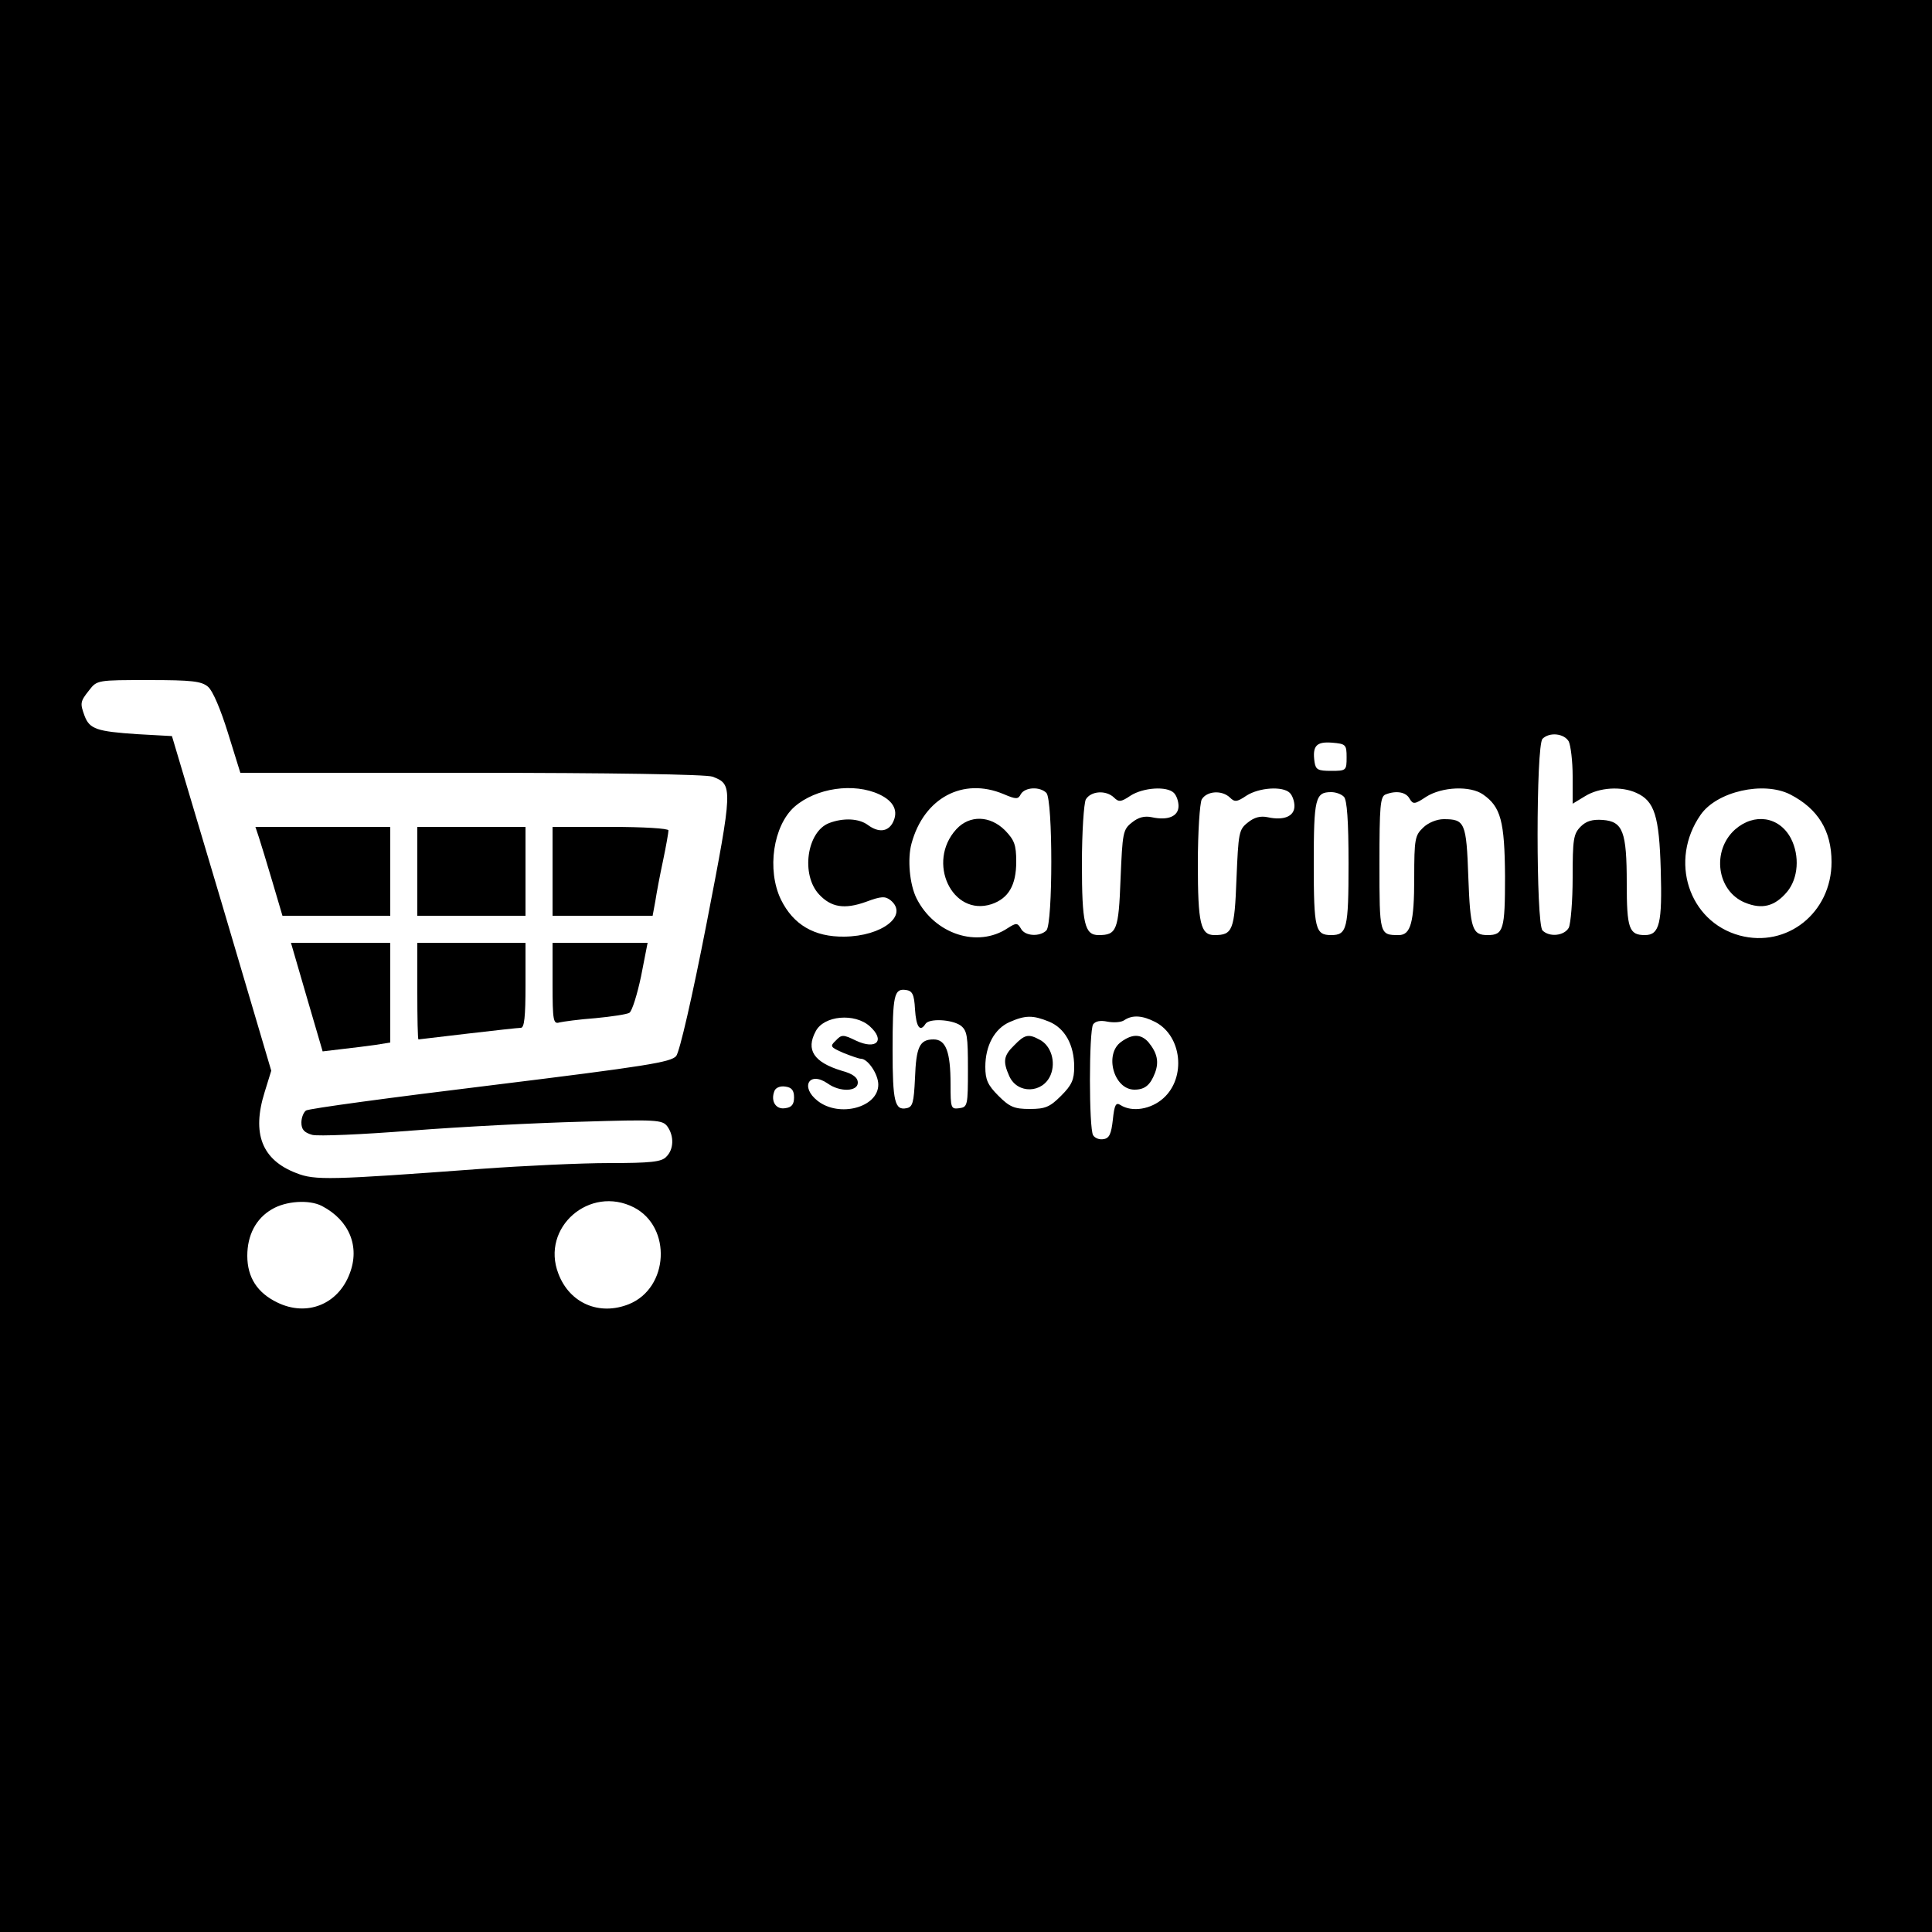 <?xml version="1.0" standalone="no"?>
<!DOCTYPE svg PUBLIC "-//W3C//DTD SVG 20010904//EN"
 "http://www.w3.org/TR/2001/REC-SVG-20010904/DTD/svg10.dtd">
<svg version="1.0" xmlns="http://www.w3.org/2000/svg"
 width="500pt" height="500pt" viewBox="0 0 500 500"
 preserveAspectRatio="xMidYMid meet">
<g transform="translate(0,500) scale(0.1,-0.1)"
fill="#000000" stroke="none">
<path d="M0 2500 l0 -2500 2500 0 2500 0 0 2500 0 2500 -2500 0 -2500 0 0
-2500z m538 723 c13 -11 33 -59 52 -120 l32 -103 598 0 c355 0 609 -4 624 -10
53 -20 53 -27 -15 -378 -38 -195 -70 -333 -79 -345 -14 -16 -75 -26 -481 -76
-255 -31 -470 -60 -477 -65 -6 -4 -12 -18 -12 -31 0 -18 7 -26 28 -32 15 -4
131 1 257 11 127 10 324 20 439 23 195 6 210 5 223 -12 18 -25 17 -60 -3 -79
-12 -13 -41 -16 -147 -16 -73 0 -222 -7 -332 -15 -392 -29 -430 -30 -478 -11
-89 34 -116 102 -82 210 l17 55 -128 433 -129 433 -90 5 c-104 7 -123 13 -136
47 -12 33 -12 37 12 67 20 26 22 26 154 26 112 0 136 -3 153 -17z m3522 -142
c5 -11 10 -51 10 -90 l0 -71 33 20 c36 22 93 26 132 8 47 -21 59 -60 63 -199
4 -138 -3 -169 -41 -169 -41 0 -47 17 -47 134 0 134 -10 160 -62 164 -27 2
-43 -3 -57 -17 -19 -19 -21 -33 -21 -132 0 -61 -5 -119 -10 -130 -12 -21 -50
-25 -68 -7 -17 17 -17 479 0 496 18 18 56 14 68 -7z m-575 -41 c0 -34 -1 -35
-40 -35 -34 0 -40 3 -43 23 -6 42 5 53 45 50 36 -3 38 -5 38 -38z m-1209 -96
c38 -18 50 -44 34 -74 -13 -23 -37 -25 -64 -5 -23 17 -63 19 -100 5 -58 -22
-74 -134 -26 -185 31 -33 65 -39 121 -19 40 15 50 15 64 4 47 -39 -22 -93
-120 -94 -78 -1 -132 31 -164 96 -37 77 -20 191 35 240 56 49 154 63 220 32z
m321 1 c33 -14 38 -14 45 0 11 18 49 20 66 3 17 -17 17 -339 0 -356 -17 -17
-56 -15 -66 5 -9 15 -12 15 -34 1 -78 -52 -189 -16 -236 77 -18 36 -24 102
-13 142 32 118 133 172 238 128z m441 3 c7 -7 12 -22 12 -34 0 -27 -28 -38
-69 -29 -19 4 -35 0 -52 -14 -23 -18 -24 -27 -29 -145 -5 -134 -10 -146 -57
-146 -36 0 -43 30 -43 185 0 82 5 155 10 166 13 22 52 25 73 5 12 -12 18 -12
43 5 33 21 94 25 112 7z m300 0 c7 -7 12 -22 12 -34 0 -27 -28 -38 -69 -29
-19 4 -35 0 -52 -14 -23 -18 -24 -27 -29 -145 -5 -134 -10 -146 -57 -146 -36
0 -43 30 -43 185 0 82 5 155 10 166 13 22 52 25 73 5 12 -12 18 -12 43 5 33
21 94 25 112 7z m500 -4 c46 -32 56 -69 57 -212 0 -138 -4 -152 -45 -152 -40
0 -45 16 -50 150 -5 142 -9 150 -64 150 -17 0 -40 -9 -53 -22 -21 -20 -23 -29
-23 -130 0 -115 -9 -148 -40 -148 -50 0 -50 1 -50 185 0 148 2 174 16 179 28
11 53 6 62 -11 9 -15 13 -15 43 5 41 26 114 29 147 6z m795 0 c72 -37 107 -94
107 -175 0 -131 -115 -223 -238 -190 -132 36 -183 194 -101 312 42 61 163 88
232 53z m-1155 -6 c8 -8 12 -61 12 -173 0 -169 -4 -185 -45 -185 -41 0 -45 16
-45 185 0 169 4 185 45 185 12 0 26 -5 33 -12z m-1110 -550 c3 -46 13 -60 27
-38 9 15 68 12 91 -4 17 -13 19 -27 19 -113 0 -94 -1 -98 -22 -101 -22 -3 -23
0 -23 62 0 84 -12 116 -44 116 -36 0 -45 -19 -48 -100 -3 -64 -6 -75 -22 -78
-30 -6 -36 16 -36 150 0 143 4 160 34 156 17 -2 22 -11 24 -50z m-117 -44 c41
-37 17 -62 -36 -37 -33 16 -37 16 -52 0 -16 -15 -14 -17 20 -32 20 -8 40 -15
45 -15 18 0 45 -40 45 -67 0 -59 -101 -86 -157 -42 -46 36 -22 78 26 45 32
-23 78 -21 78 2 0 13 -12 23 -42 31 -72 22 -93 54 -67 102 21 41 101 48 140
13z m464 12 c41 -17 65 -60 65 -117 0 -33 -6 -47 -34 -75 -29 -29 -41 -34 -81
-34 -40 0 -52 5 -81 34 -28 28 -34 42 -34 75 0 55 24 99 63 116 41 18 60 18
102 1z m275 -1 c69 -36 80 -144 21 -197 -32 -29 -81 -37 -111 -18 -12 8 -16 1
-20 -38 -4 -36 -9 -48 -24 -50 -10 -2 -22 2 -27 10 -11 17 -11 269 0 287 6 8
18 11 37 7 16 -3 36 -2 44 4 21 14 47 12 80 -5z m-935 -195 c0 -18 -6 -26 -23
-28 -24 -4 -38 18 -28 44 3 9 15 14 28 12 17 -2 23 -10 23 -28z m-1222 -281
c71 -37 99 -105 72 -175 -30 -80 -111 -112 -187 -75 -52 25 -78 65 -78 121 0
53 22 96 63 120 36 22 97 26 130 9z m808 -4 c98 -51 90 -208 -13 -250 -77 -31
-154 2 -183 79 -46 119 81 230 196 171z"/>
<path d="M670 2833 c5 -16 21 -67 35 -115 l26 -88 140 0 139 0 0 115 0 115
-174 0 -175 0 9 -27z"/>
<path d="M1080 2745 l0 -115 140 0 140 0 0 115 0 115 -140 0 -140 0 0 -115z"/>
<path d="M1430 2745 l0 -115 130 0 129 0 7 38 c3 20 12 68 20 105 8 38 14 73
14 78 0 5 -64 9 -150 9 l-150 0 0 -115z"/>
<path d="M794 2419 l41 -140 50 6 c27 3 67 8 88 11 l37 6 0 129 0 129 -129 0
-128 0 41 -141z"/>
<path d="M1080 2435 c0 -69 1 -125 3 -125 1 0 58 7 127 15 69 8 131 15 138 15
9 0 12 29 12 110 l0 110 -140 0 -140 0 0 -125z"/>
<path d="M1430 2454 c0 -96 2 -105 18 -100 9 2 51 8 93 11 42 4 82 10 88 14 7
5 20 47 30 94 l17 87 -123 0 -123 0 0 -106z"/>
<path d="M2475 2854 c-78 -85 -11 -227 91 -194 44 15 64 49 64 110 0 44 -5 56
-29 81 -39 39 -92 40 -126 3z"/>
<path d="M4490 2853 c-61 -55 -47 -159 26 -189 44 -18 77 -10 109 28 29 35 33
93 10 138 -30 57 -95 67 -145 23z"/>
<path d="M2625 2295 c-28 -27 -30 -42 -13 -80 21 -47 87 -45 107 3 14 34 1 76
-28 91 -29 16 -39 14 -66 -14z"/>
<path d="M2902 2304 c-45 -31 -20 -124 34 -124 27 0 41 12 53 43 11 29 6 52
-17 80 -19 21 -41 22 -70 1z"/>
</g>
</svg>
